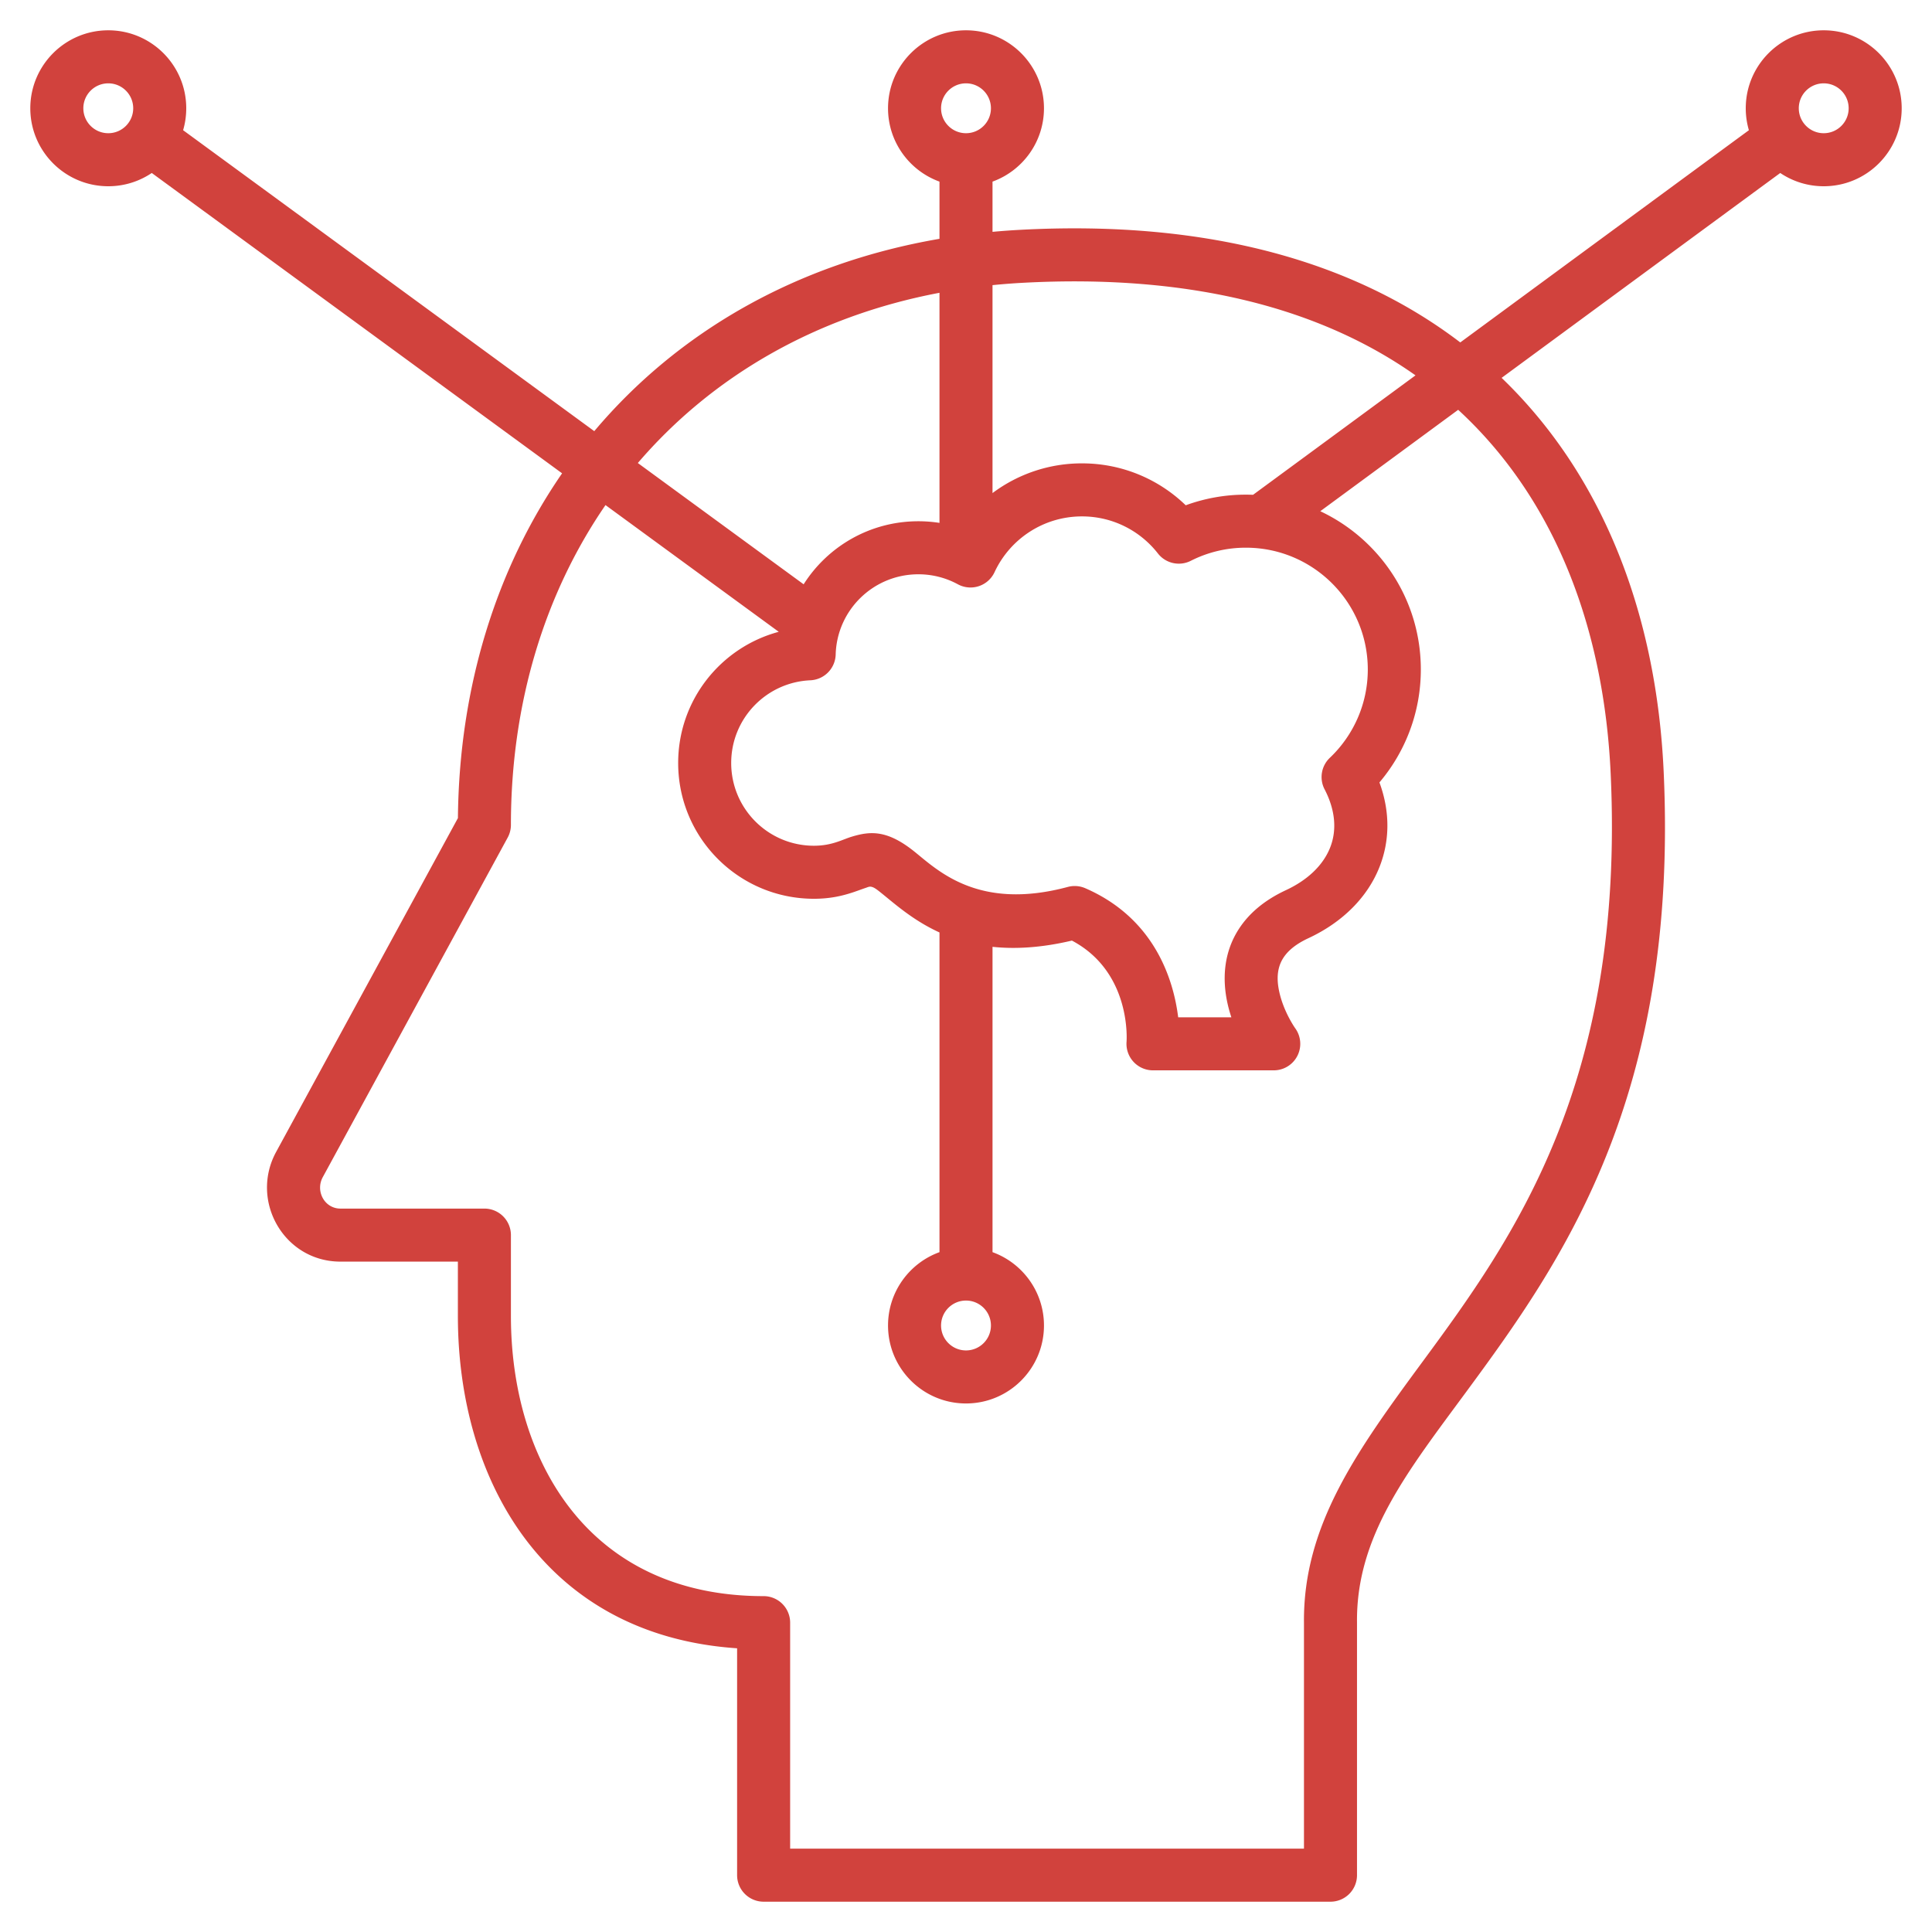 <?xml version="1.0" encoding="UTF-8"?>
<svg xmlns="http://www.w3.org/2000/svg" xmlns:xlink="http://www.w3.org/1999/xlink" version="1.1" width="512" height="512" x="0" y="0" viewBox="0 0 510 510" style="enable-background:new 0 0 512 512" xml:space="preserve" fill-rule="evenodd">
  <g>
    <path d="M40.063 45.663a20.474 20.474 0 0 1-11.481 3.501C17.223 49.164 8 39.942 8 28.582 8 17.223 17.223 8 28.582 8c11.36 0 20.582 9.223 20.582 20.582 0 2.01-.288 3.952-.826 5.789 22.682 16.606 66.619 48.771 108.536 79.443C178.878 87.711 210.083 69.556 248 63.043V47.941c-7.918-2.867-13.582-10.457-13.582-19.359C234.418 17.223 243.64 8 255 8s20.582 9.223 20.582 20.582c0 8.902-5.664 16.492-13.582 19.359v13.26c2.419-.223 4.862-.402 7.329-.534 50.793-2.72 88.961 8.993 116.147 29.726 29.626-21.791 62.384-45.886 76.188-56.018a20.556 20.556 0 0 1-.828-5.793C460.836 17.223 470.058 8 481.418 8 492.777 8 502 17.223 502 28.582c0 11.36-9.223 20.582-20.582 20.582a20.477 20.477 0 0 1-11.477-3.498c-13.39 9.829-44.639 32.812-73.553 54.08 27.258 26.218 40.911 63.187 42.778 103.916 3.972 86.23-26.949 129.575-52.234 163.91-15.389 20.898-28.953 37.919-28.716 60.695V495a7 7 0 0 1-7 7H201.578a7 7 0 0 1-7-7v-59.892c-50.741-3.424-73.708-44.208-73.708-87.725v-14.345H89.88c-14.918 0-24.037-16.077-16.959-29.014l47.958-88.07c.327-34.535 10.089-65.755 27.499-91.009A536030.396 536030.396 0 0 1 40.063 45.663zM248 77.29c-32.936 6.234-60.152 22.214-79.629 44.936 15.599 11.414 30.606 22.392 43.77 32.018 6.352-10.006 17.535-16.646 30.282-16.646 1.895 0 3.758.148 5.577.432zm125.658 21.795c-24.733-17.468-58.889-26.832-103.58-24.438-2.725.146-5.418.354-8.078.622v54.892a39.271 39.271 0 0 1 23.617-7.845c10.637 0 20.293 4.209 27.386 11.065a46.056 46.056 0 0 1 15.884-2.805c.632 0 1.262.012 1.889.038 6.368-4.675 23.142-17.011 42.882-31.529zm-213.822 34.244c-16.077 23.384-24.966 52.369-24.966 84.421 0 1.169-.293 2.32-.852 3.348l-48.802 89.621-.006.012c-2.009 3.671.44 8.307 4.67 8.307h37.99a7 7 0 0 1 7 7v21.345c0 37.937 20.291 73.957 66.708 73.957a7 7 0 0 1 7 7V488h135.638v-59.594c-.265-25.761 14.036-45.498 31.443-69.136 23.911-32.469 53.279-73.42 49.522-154.964v-.002c-1.707-37.232-13.926-71.143-39.022-94.969-.409-.388-.821-.774-1.237-1.156a337006.95 337006.95 0 0 1-36.4 26.769c15.679 7.377 26.542 23.313 26.542 41.78 0 11.352-4.12 21.774-10.927 29.813 2.907 7.908 2.675 15.536.041 22.255-3.072 7.834-9.537 14.551-18.795 18.866l-.003.001c-3.157 1.47-5.305 3.184-6.586 5.153-1.878 2.887-1.723 6.153-1.099 9.002 1.176 5.372 4.228 9.642 4.228 9.642a7.001 7.001 0 0 1-5.686 11.084h-31.878a7.003 7.003 0 0 1-6.978-7.547s1.456-18.304-14.423-26.704c-8.136 1.922-15.049 2.274-20.958 1.646v80.599c7.918 2.867 13.582 10.457 13.582 19.359 0 11.36-9.222 20.582-20.582 20.582s-20.582-9.222-20.582-20.582c0-8.902 5.664-16.492 13.582-19.359v-84.392c-6.963-3.179-11.767-7.528-15.388-10.432-1.151-.923-1.926-1.539-2.729-1.645-.496-.066-.919.165-1.401.324-1.016.336-2.083.753-3.28 1.149-2.722.903-5.976 1.711-10.337 1.711-19.807 0-35.847-16.039-35.847-35.846 0-16.586 11.251-30.523 26.552-34.625-13.64-9.973-29.365-21.476-45.734-33.453zM255 22c-3.633 0-6.582 2.949-6.582 6.582s2.949 6.582 6.582 6.582 6.582-2.949 6.582-6.582S258.633 22 255 22zM28.582 22C24.949 22 22 24.949 22 28.582s2.949 6.582 6.582 6.582 6.582-2.949 6.582-6.582S32.215 22 28.582 22zm452.836 0c-3.633 0-6.582 2.949-6.582 6.582s2.949 6.582 6.582 6.582S488 32.215 488 28.582 485.051 22 481.418 22zM241.372 224.793c6.204 4.977 16.901 15.67 40.511 9.334a7.002 7.002 0 0 1 4.604.341c18.5 8.04 23.328 24.436 24.525 34.076h14.04c-.396-1.19-.75-2.44-1.033-3.731-1.367-6.241-1.074-13.308 3.04-19.631 2.463-3.786 6.344-7.386 12.41-10.209 5.645-2.632 9.801-6.511 11.675-11.288 1.797-4.583 1.347-9.882-1.49-15.334a6.999 6.999 0 0 1 1.39-8.307c6.161-5.85 10.02-14.147 10.02-23.316 0-17.757-14.42-32.152-32.177-32.152a32.047 32.047 0 0 0-14.541 3.461 7 7 0 0 1-8.684-1.935c-4.655-5.962-11.904-9.786-20.045-9.786-10.222 0-19.038 6.021-23.08 14.718a6.998 6.998 0 0 1-9.689 3.201 21.797 21.797 0 0 0-10.425-2.637c-11.856 0-21.499 9.421-21.824 21.181a7.001 7.001 0 0 1-6.687 6.8c-11.632.516-20.894 10.081-20.894 21.828 0 12.071 9.775 21.846 21.847 21.846 4.777 0 7.495-1.645 9.986-2.393 4.837-1.454 9.274-1.881 16.521 3.933zM255 343.315c-3.633 0-6.582 2.949-6.582 6.582s2.949 6.582 6.582 6.582 6.582-2.949 6.582-6.582-2.949-6.582-6.582-6.582z" fill="#d1423d" opacity="1" data-original="#000000"></path>
  </g>
</svg>
